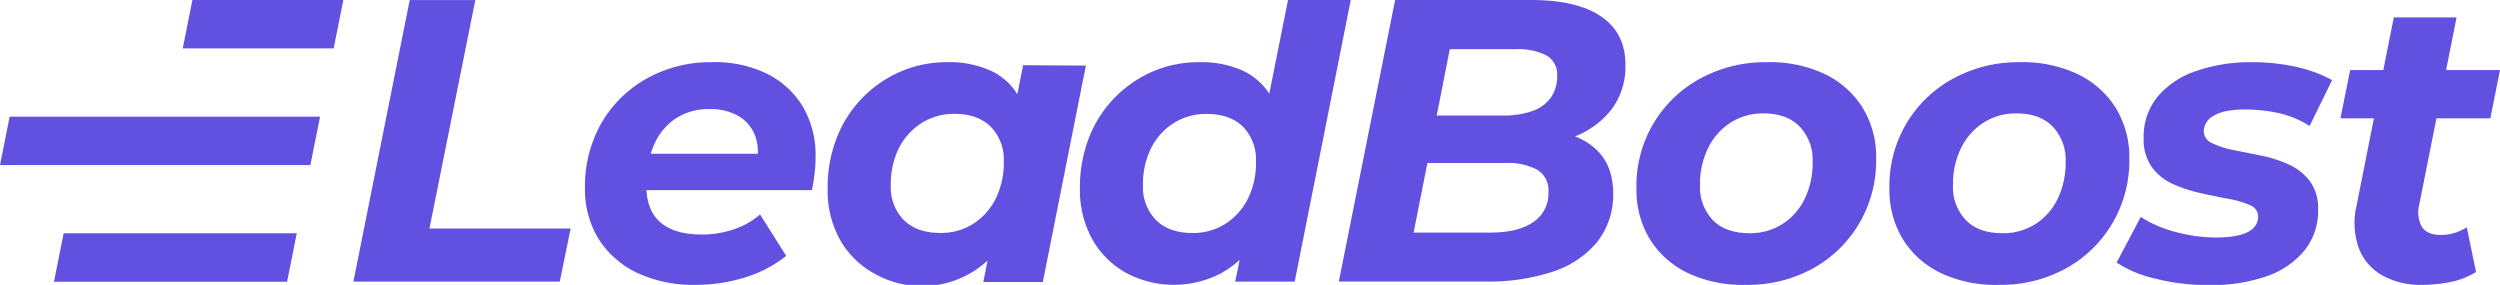 <svg xmlns="http://www.w3.org/2000/svg" viewBox="0 0 602.92 68.7"><defs><style>.cls-1{fill:#6250e1;}</style></defs><g id="Layer_2" data-name="Layer 2"><g id="Layer_1-2" data-name="Layer 1"><polygon class="cls-1" points="114.63 0.02 98.81 0.02 85.23 67.92 135 67.92 137.62 55.12 103.57 55.12 114.63 0.02"/><path class="cls-1" d="M185.05,17.82A28.37,28.37,0,0,0,171.86,15a31.5,31.5,0,0,0-16,4A28.88,28.88,0,0,0,145,29.75a30.78,30.78,0,0,0-3.92,15.57,22.7,22.7,0,0,0,3.29,12.32,22.14,22.14,0,0,0,9.27,8.15,31.87,31.87,0,0,0,14.11,2.91A40.24,40.24,0,0,0,179.37,67a30.35,30.35,0,0,0,10.24-5.29l-6.31-10a18.27,18.27,0,0,1-6.3,3.59,23.59,23.59,0,0,1-7.67,1.26q-6.78,0-10.13-3-3-2.64-3.3-7.71h39.91c.26-1.23.47-2.52.63-3.88a32.81,32.81,0,0,0,.25-4.07,23.24,23.24,0,0,0-3.06-12.18A21.14,21.14,0,0,0,185.05,17.82ZM162.79,28.68a14.42,14.42,0,0,1,8.39-2.37,13.51,13.51,0,0,1,6.79,1.6A9.28,9.28,0,0,1,182,32.47a11.06,11.06,0,0,1,.77,4.6H156.94c.2-.62.41-1.24.66-1.84A14.56,14.56,0,0,1,162.79,28.68Z"/><path class="cls-1" d="M246.74,15.73l-1.39,7a14.82,14.82,0,0,0-5.79-5.38A23.93,23.93,0,0,0,228.41,15a28,28,0,0,0-11.26,2.28,28.67,28.67,0,0,0-15.37,16,32.67,32.67,0,0,0-2.18,12.13,24.31,24.31,0,0,0,3.1,12.61,21.05,21.05,0,0,0,8.25,8,23.27,23.27,0,0,0,27.2-3.17l-1,5.16h14.35l10.38-52.19ZM234.66,54a14.39,14.39,0,0,1-7.9,2.18q-5.62,0-8.78-3.1a11.31,11.31,0,0,1-3.15-8.44,19.26,19.26,0,0,1,2-9,15.27,15.27,0,0,1,5.48-6,14.57,14.57,0,0,1,7.86-2.18q5.63,0,8.78,3.11A11.3,11.3,0,0,1,242.08,39a19.21,19.21,0,0,1-2,9A15.2,15.2,0,0,1,234.66,54Z"/><path class="cls-1" d="M310.63,0l-4.52,22.59a15.36,15.36,0,0,0-6.31-5.51A24.2,24.2,0,0,0,289.23,15,28,28,0,0,0,278,17.24a28.78,28.78,0,0,0-9.21,6.36,28.46,28.46,0,0,0-6.16,9.6,32.62,32.62,0,0,0-2.18,12.12,24.28,24.28,0,0,0,3.1,12.61,21.08,21.08,0,0,0,8.25,8,24.56,24.56,0,0,0,22.35.14,23.8,23.8,0,0,0,4.81-3.38l-1.07,5.22h14.35L325.76,0Zm-9.72,48a15.14,15.14,0,0,1-5.43,6,14.39,14.39,0,0,1-7.9,2.19q-5.62,0-8.78-3.11a11.31,11.31,0,0,1-3.15-8.44,19.32,19.32,0,0,1,2-9,15.25,15.25,0,0,1,5.48-6A14.49,14.49,0,0,1,291,27.48q5.63,0,8.78,3.1A11.31,11.31,0,0,1,302.9,39,19.14,19.14,0,0,1,300.91,48Z"/><path class="cls-1" d="M383.94,35.19a16.57,16.57,0,0,0-4.08-2.3,20.7,20.7,0,0,0,8.84-6.58A17.18,17.18,0,0,0,392,15.54Q392,8,386.18,4T369.25,0H336.46l-13.58,67.9h35.6a49.36,49.36,0,0,0,15.81-2.32,23.23,23.23,0,0,0,10.82-7.13,18.3,18.3,0,0,0,3.93-12Q389,39.11,383.94,35.19ZM369.69,53.62Q366,56.1,359.45,56.09H340.92l3.32-16.78h19a14.79,14.79,0,0,1,7.43,1.6,5.72,5.72,0,0,1,2.76,5.38A8.24,8.24,0,0,1,369.69,53.62ZM374,23.55a9.16,9.16,0,0,1-4.51,3.25,20.8,20.8,0,0,1-7,1.06h-16l3.15-16h15.91a15,15,0,0,1,7.38,1.5,5.23,5.23,0,0,1,2.61,4.9A8.87,8.87,0,0,1,374,23.55Z"/><path class="cls-1" d="M440.11,17.87A31.06,31.06,0,0,0,426.19,15a32.79,32.79,0,0,0-16.25,4,29.34,29.34,0,0,0-15.28,26.39,22.86,22.86,0,0,0,3.25,12.32,21.86,21.86,0,0,0,9.17,8.15A31.08,31.08,0,0,0,421,68.7a32.71,32.71,0,0,0,16.29-4A29.5,29.5,0,0,0,448.4,53.85a29.84,29.84,0,0,0,4.07-15.51A22.79,22.79,0,0,0,449.22,26,22,22,0,0,0,440.11,17.87ZM435.21,48a15,15,0,0,1-5.39,6.06,14.47,14.47,0,0,1-7.9,2.18q-5.73,0-8.83-3.15a11.56,11.56,0,0,1-3.1-8.49,19.46,19.46,0,0,1,2-9,15.08,15.08,0,0,1,5.43-6.06,14.39,14.39,0,0,1,7.9-2.19q5.63,0,8.73,3.21A11.58,11.58,0,0,1,437.15,39,20,20,0,0,1,435.21,48Z"/><path class="cls-1" d="M510.24,26a22.06,22.06,0,0,0-9.12-8.1A31,31,0,0,0,487.2,15a32.79,32.79,0,0,0-16.25,4,29.34,29.34,0,0,0-15.28,26.39,22.86,22.86,0,0,0,3.25,12.32,21.86,21.86,0,0,0,9.17,8.15A31.08,31.08,0,0,0,482,68.7a32.75,32.75,0,0,0,16.3-4,29.4,29.4,0,0,0,11.15-10.87,29.84,29.84,0,0,0,4.08-15.51A22.88,22.88,0,0,0,510.24,26ZM496.22,48a15,15,0,0,1-5.38,6.06,14.53,14.53,0,0,1-7.91,2.18q-5.73,0-8.83-3.15a11.56,11.56,0,0,1-3.1-8.49,19.46,19.46,0,0,1,2-9,15.08,15.08,0,0,1,5.43-6.06,14.4,14.4,0,0,1,7.91-2.19q5.63,0,8.73,3.21a11.62,11.62,0,0,1,3.1,8.43A20,20,0,0,1,496.22,48Z"/><path class="cls-1" d="M533.9,27.91c1.59-1,4.16-1.51,7.71-1.51a38.55,38.55,0,0,1,7.72.83A23.1,23.1,0,0,1,557,30.38l5.43-11.06a32.31,32.31,0,0,0-8.73-3.2A48.09,48.09,0,0,0,543.17,15a40.12,40.12,0,0,0-13.54,2.13,20.73,20.73,0,0,0-9.31,6.21,15.24,15.24,0,0,0-3.34,10,11.49,11.49,0,0,0,2,7,12.8,12.8,0,0,0,5.15,4.08,34.47,34.47,0,0,0,6.69,2.18q3.54.78,6.64,1.36a23,23,0,0,1,5.14,1.5,3,3,0,0,1,2,2.77,4.11,4.11,0,0,1-2.42,3.68q-2.43,1.36-7.76,1.36a36.56,36.56,0,0,1-9.85-1.36,28.94,28.94,0,0,1-8.29-3.59l-5.82,11a28.44,28.44,0,0,0,9.36,3.88,51.75,51.75,0,0,0,12.95,1.56,41.24,41.24,0,0,0,13.48-2,20.64,20.64,0,0,0,9.36-6.16,15.16,15.16,0,0,0,3.44-10,11,11,0,0,0-2-6.94,13.2,13.2,0,0,0-5.09-4,31.35,31.35,0,0,0-6.69-2.14l-6.69-1.35a20.09,20.09,0,0,1-5.1-1.65,3.15,3.15,0,0,1-2-2.86A4.3,4.3,0,0,1,533.9,27.91Z"/><path class="cls-1" d="M587.59,28.54h13l2.33-11.64h-13l2.53-12.71H577.31L574.78,16.9h-8l-2.33,11.64h8.06l-4.18,21.05a18.11,18.11,0,0,0,.53,10.23,12.73,12.73,0,0,0,5.68,6.6,19,19,0,0,0,9.6,2.28,34.75,34.75,0,0,0,6.79-.68,18.47,18.47,0,0,0,6.21-2.43l-2.23-10.76a11.86,11.86,0,0,1-3,1.35,10.66,10.66,0,0,1-3.16.49q-3.39,0-4.65-1.94a7.14,7.14,0,0,1-.68-5.24Z"/><polygon class="cls-1" points="82.8 0 80.47 11.68 44.07 11.68 46.4 0 82.8 0"/><polygon class="cls-1" points="77.19 28.13 74.85 39.81 0 39.81 2.33 28.13 77.19 28.13"/><polygon class="cls-1" points="71.57 56.26 69.24 67.94 13.02 67.94 15.35 56.26 71.57 56.26"/></g></g></svg>